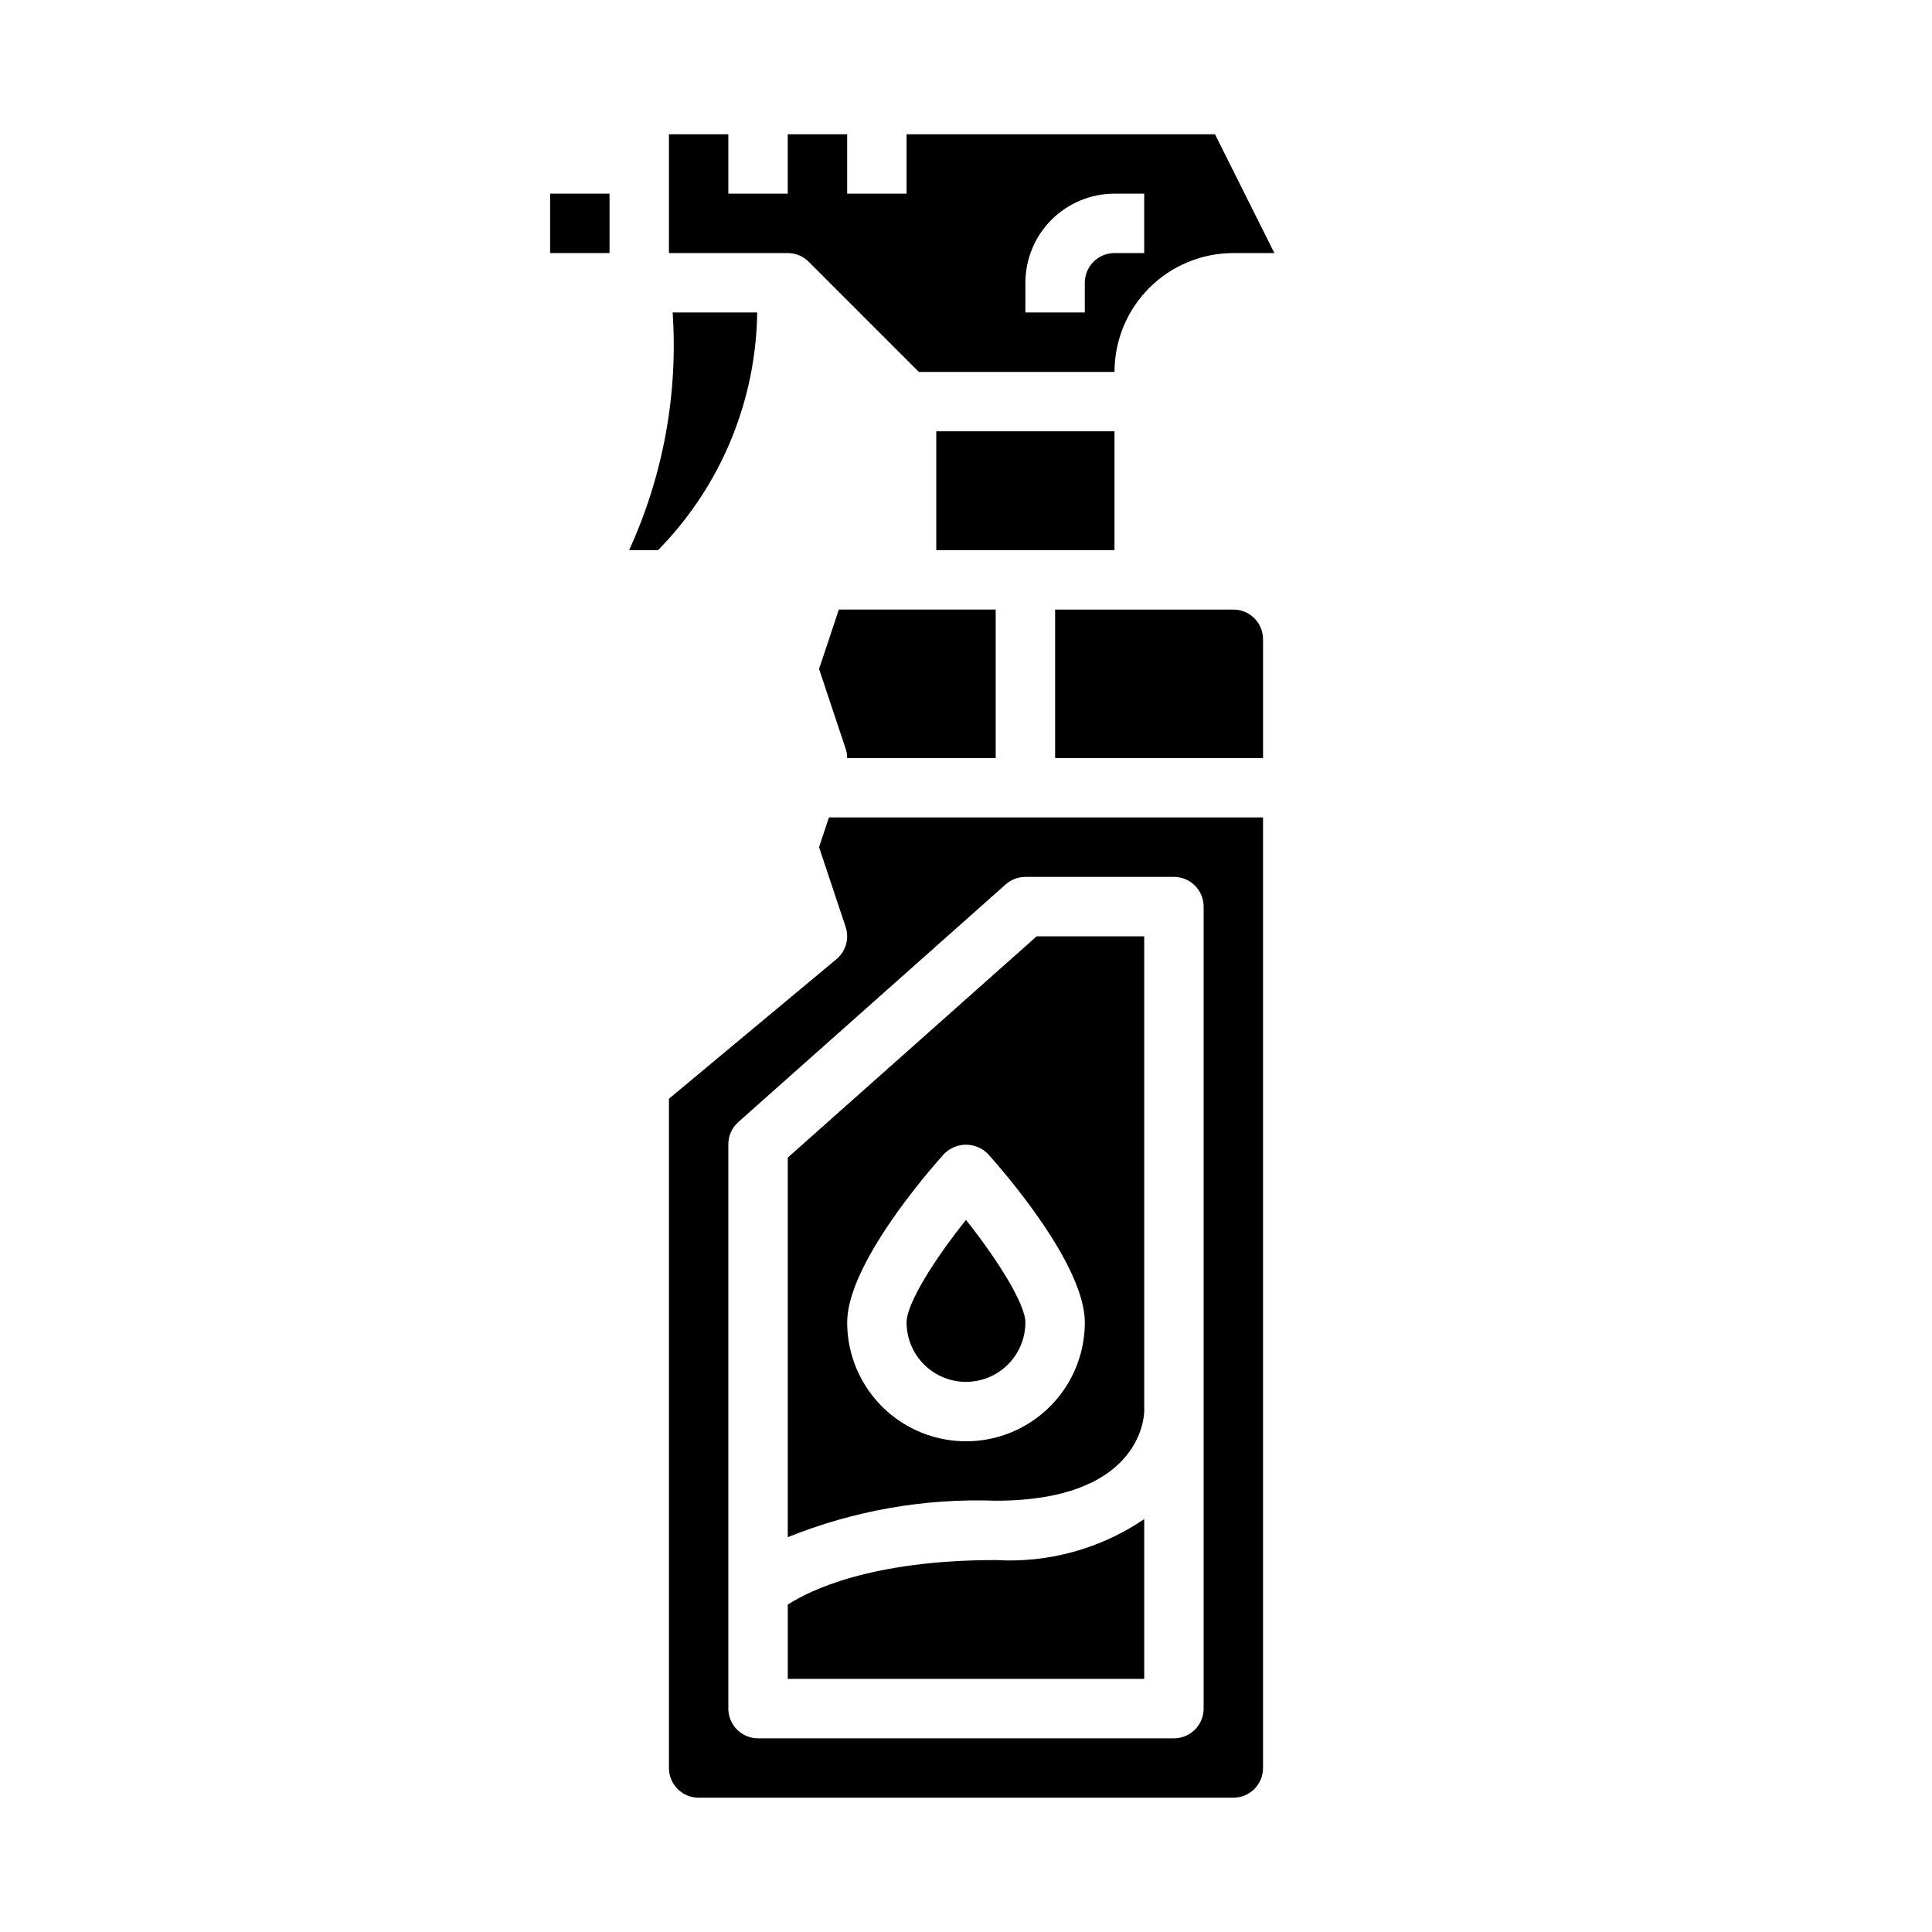 <?xml version="1.0" encoding="UTF-8"?>
<!-- Uploaded to: ICON Repo, www.svgrepo.com, Generator: ICON Repo Mixer Tools -->
<svg fill="#000000" width="800px" height="800px" version="1.1" viewBox="144 144 512 512" xmlns="http://www.w3.org/2000/svg">
 <g>
  <path d="m361.06 368.51 7.039 21.129c1.027 3.07 0.07 6.461-2.418 8.539l-44.406 37v177.36c0 2.09 0.832 4.09 2.305 5.566 1.477 1.477 3.481 2.305 5.566 2.305h141.7c2.086 0 4.09-0.828 5.566-2.305 1.477-1.477 2.305-3.477 2.305-5.566v-251.91h-115.04zm54.68 7.871h39.359c2.09 0 4.09 0.828 5.566 2.305 1.477 1.477 2.309 3.481 2.309 5.566v212.55c0 2.086-0.832 4.09-2.309 5.566-1.477 1.473-3.477 2.305-5.566 2.305h-110.21c-4.348 0-7.871-3.523-7.871-7.871v-149.57c0-2.246 0.965-4.387 2.644-5.879l70.848-62.977c1.441-1.281 3.301-1.992 5.227-1.992z"/>
  <path d="m447.23 546.58c-11.566 7.856-25.402 11.668-39.359 10.855-33.195 0-49.477 8.148-55.105 11.809v19.68h94.465z"/>
  <path d="m447.23 517.98v-125.85h-28.496l-65.969 58.641v100.6c17.488-7.055 36.262-10.348 55.105-9.668 37.637 0 39.297-21.254 39.359-23.719zm-78.719-23.516c0-15.281 21.348-39.848 25.633-44.617h-0.004c1.535-1.59 3.648-2.488 5.859-2.488 2.207 0 4.324 0.898 5.856 2.488 4.281 4.769 25.633 29.34 25.633 44.617 0 11.25-6.004 21.648-15.746 27.27-9.742 5.625-21.746 5.625-31.488 0-9.742-5.621-15.742-16.02-15.742-27.27z"/>
  <path d="m289.79 195.32h15.742v15.742h-15.742z"/>
  <path d="m322.26 226.81c1.457 21.625-2.512 43.273-11.539 62.977h7.676c16.543-16.82 25.953-39.383 26.27-62.977z"/>
  <path d="m384.25 494.46c0 5.625 3 10.824 7.871 13.637s10.875 2.812 15.746 0 7.871-8.012 7.871-13.637c0-4.871-7.383-16.68-15.742-27.168-8.355 10.434-15.746 22.148-15.746 27.168z"/>
  <path d="m470.85 305.54h-47.234v39.359h55.105v-31.488c0-2.086-0.828-4.09-2.305-5.566-1.477-1.477-3.481-2.305-5.566-2.305z"/>
  <path d="m392.12 258.3h47.23v31.488h-47.23z"/>
  <path d="m384.25 179.58v15.742h-15.742v-15.742h-15.746v15.742h-15.742v-15.742h-15.746v31.488h31.488c2.09 0 4.09 0.828 5.566 2.305l29.18 29.184h51.848c0-8.352 3.316-16.359 9.223-22.266s13.914-9.223 22.266-9.223h10.879l-15.742-31.488zm62.977 31.488h-7.871c-4.348 0-7.871 3.523-7.871 7.871v7.871h-15.746v-7.871c0-6.262 2.488-12.27 6.918-16.699 4.43-4.43 10.434-6.918 16.699-6.918h7.871z"/>
  <path d="m361.06 321.28 7.039 21.129c0.273 0.801 0.41 1.641 0.41 2.488h39.359v-39.359h-41.559z"/>
 </g>
</svg>
